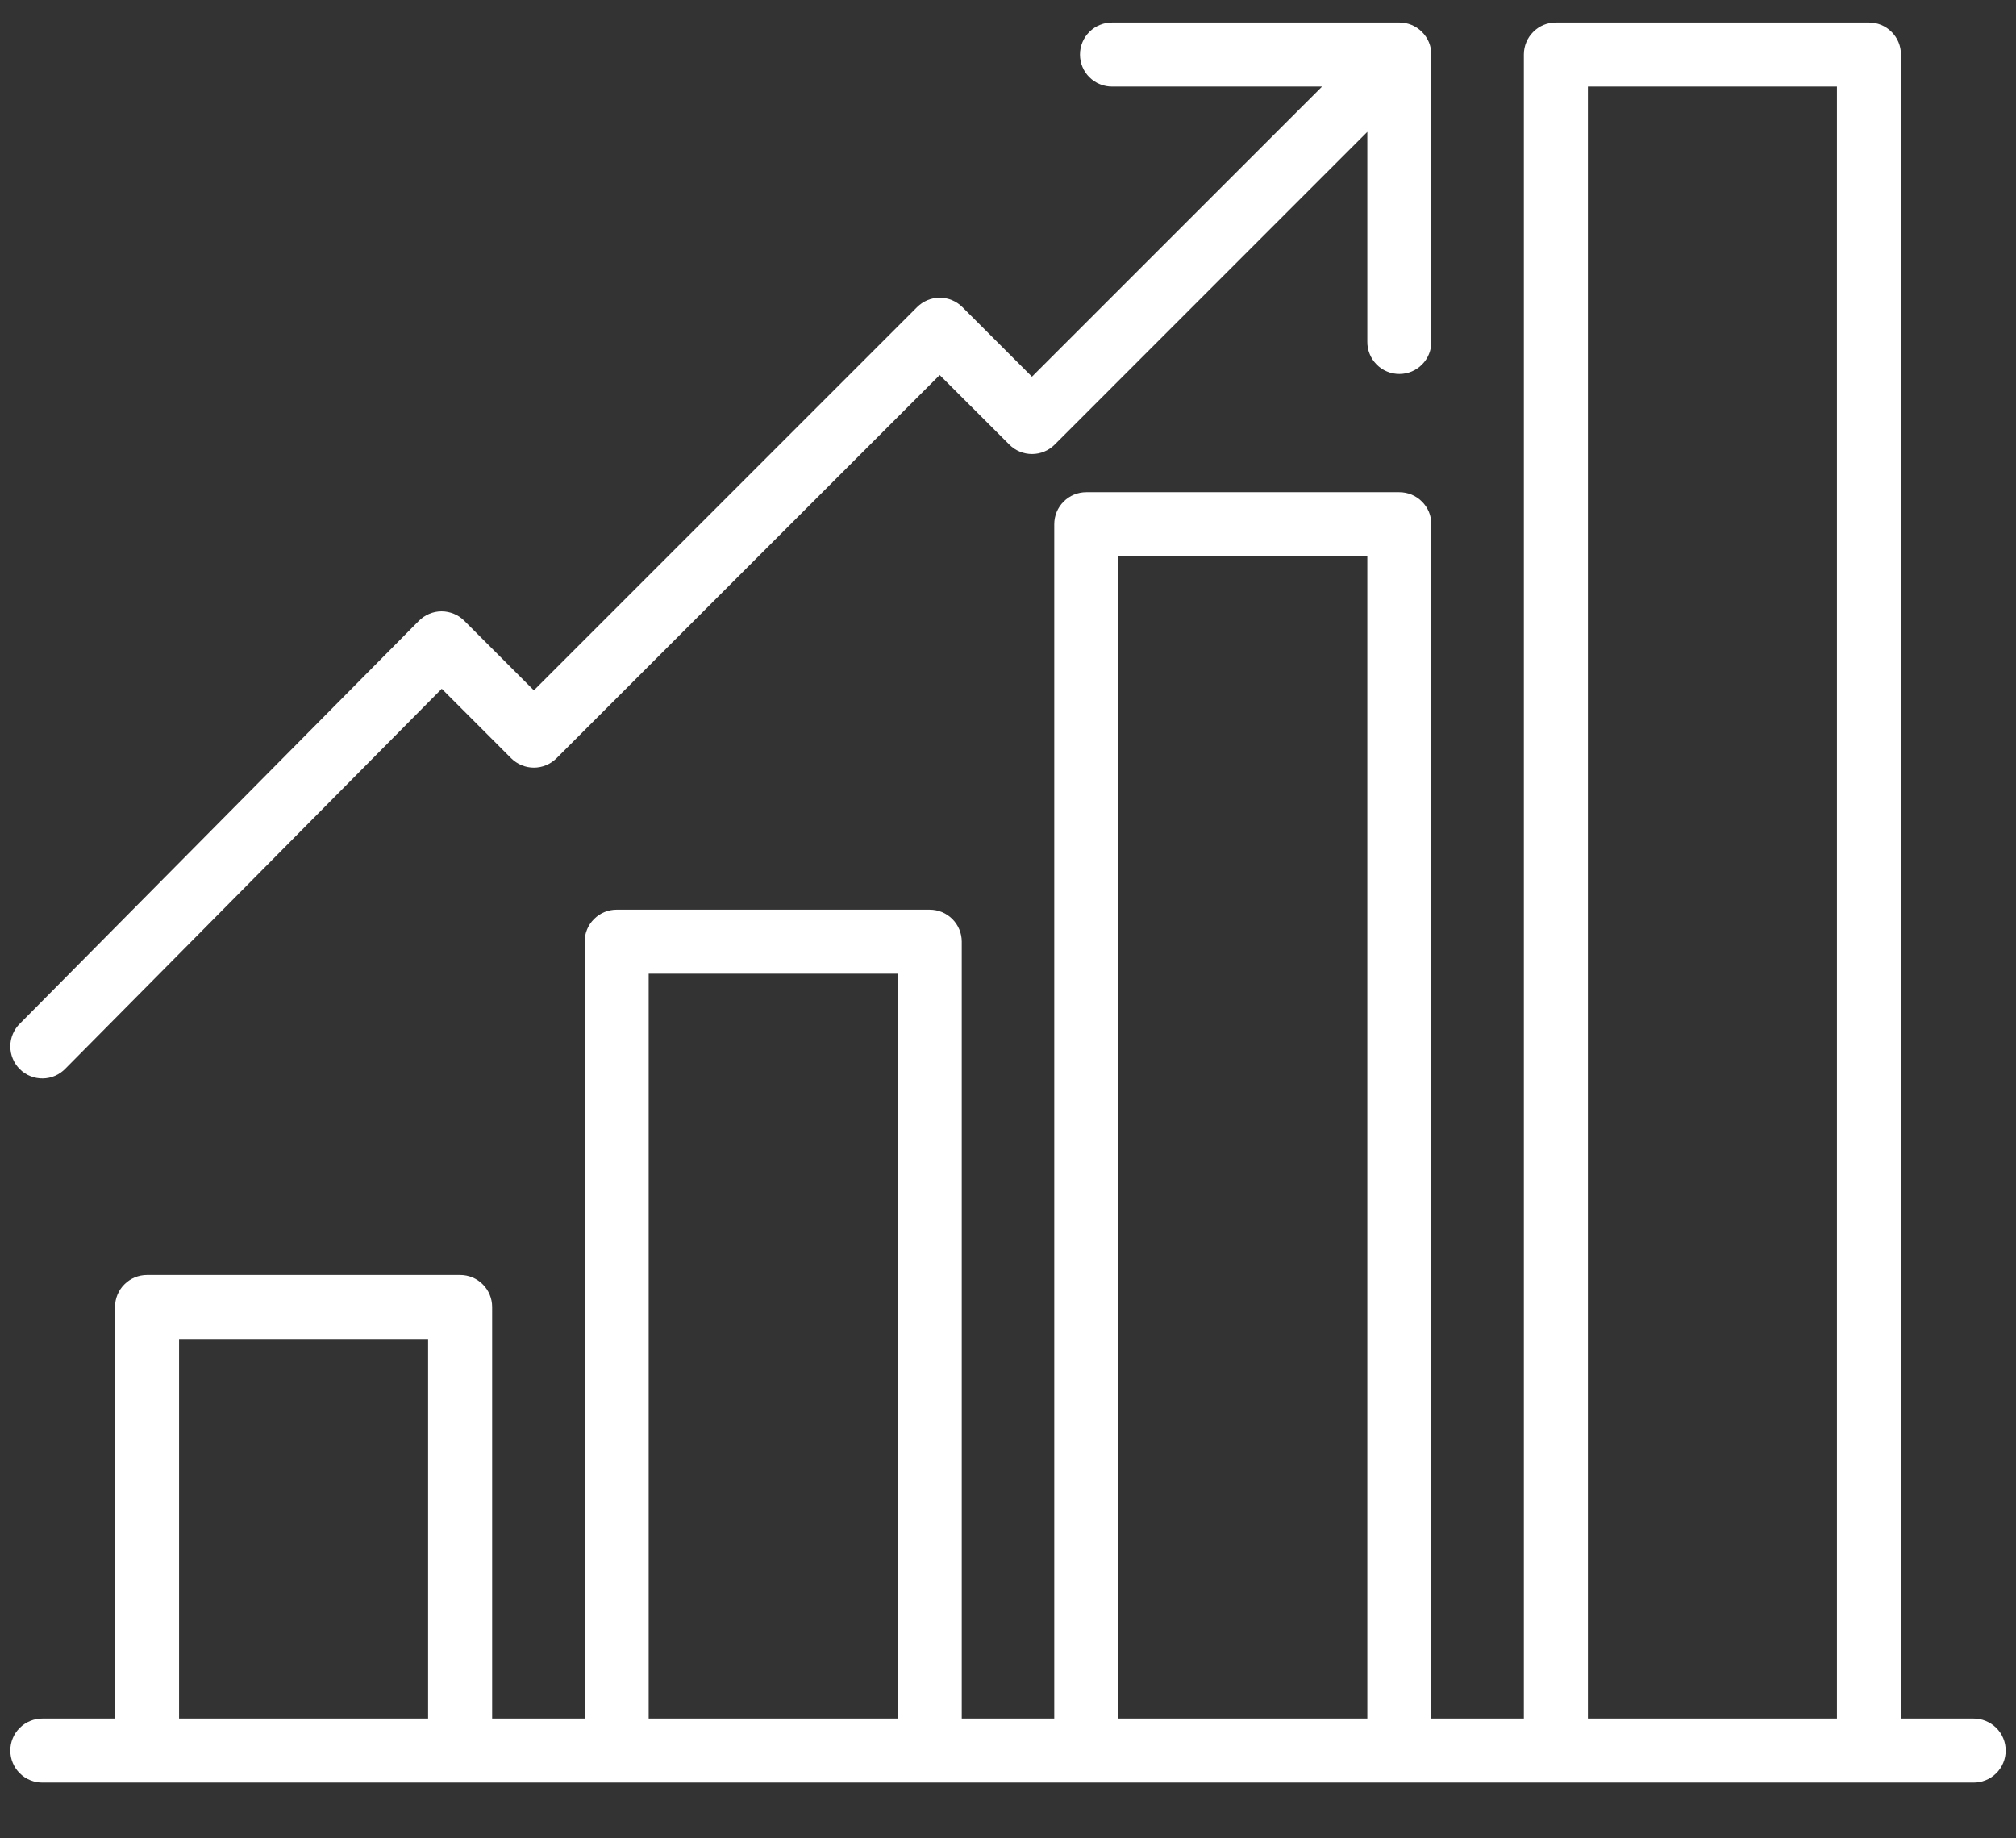 <svg width="34" height="31" viewBox="0 0 34 31" fill="none" xmlns="http://www.w3.org/2000/svg">
<rect x="0" y="0" width="34" height="31" fill="#333333" stroke="none"/>
<path d="M18.76 0.48C18.702 0.479 18.644 0.49 18.59 0.512C18.536 0.533 18.486 0.566 18.445 0.607C18.403 0.648 18.37 0.696 18.348 0.75C18.325 0.804 18.314 0.862 18.314 0.92C18.314 0.978 18.325 1.036 18.348 1.09C18.37 1.144 18.403 1.192 18.445 1.233C18.486 1.274 18.536 1.307 18.59 1.328C18.644 1.35 18.702 1.361 18.76 1.36H22.538L17.404 6.493L16.16 5.249C16.077 5.166 15.965 5.12 15.848 5.12C15.732 5.12 15.62 5.167 15.537 5.25L9.004 11.783L7.759 10.538C7.718 10.497 7.669 10.465 7.616 10.443C7.562 10.421 7.505 10.409 7.447 10.409C7.389 10.409 7.331 10.421 7.278 10.444C7.225 10.466 7.176 10.499 7.135 10.54L0.407 17.331C0.365 17.371 0.332 17.42 0.309 17.474C0.286 17.528 0.274 17.586 0.274 17.644C0.274 17.703 0.285 17.761 0.308 17.815C0.33 17.869 0.363 17.918 0.405 17.959C0.446 18 0.496 18.033 0.55 18.054C0.604 18.076 0.662 18.087 0.721 18.086C0.779 18.085 0.837 18.073 0.891 18.049C0.944 18.026 0.992 17.992 1.033 17.949L7.45 11.473L8.692 12.716C8.775 12.798 8.887 12.845 9.004 12.845C9.12 12.845 9.232 12.798 9.315 12.716L15.848 6.183L17.094 7.427C17.176 7.51 17.288 7.556 17.405 7.556C17.521 7.556 17.633 7.51 17.716 7.427L23.16 1.982V5.76C23.159 5.818 23.17 5.876 23.192 5.93C23.213 5.984 23.246 6.034 23.287 6.075C23.328 6.117 23.376 6.15 23.43 6.172C23.484 6.195 23.542 6.206 23.6 6.206C23.658 6.206 23.716 6.195 23.77 6.172C23.824 6.15 23.872 6.117 23.913 6.075C23.954 6.034 23.987 5.984 24.008 5.93C24.03 5.876 24.041 5.818 24.04 5.76V0.92C24.04 0.803 23.994 0.691 23.911 0.609C23.829 0.526 23.717 0.48 23.6 0.48H18.76ZM26.24 0.48C26.123 0.48 26.011 0.526 25.929 0.609C25.846 0.691 25.8 0.803 25.8 0.92V29.08H24.04V8.84C24.04 8.723 23.994 8.611 23.911 8.529C23.829 8.446 23.717 8.4 23.6 8.4H18.32C18.203 8.4 18.091 8.446 18.009 8.529C17.926 8.611 17.88 8.723 17.88 8.84V29.08H16.12V15.88C16.12 15.763 16.074 15.651 15.991 15.569C15.909 15.486 15.797 15.44 15.68 15.44H10.4C10.283 15.44 10.171 15.486 10.089 15.569C10.006 15.651 9.96 15.763 9.96 15.88V29.08H8.2V22.04C8.2 21.923 8.154 21.811 8.071 21.729C7.989 21.646 7.877 21.6 7.76 21.6H2.48C2.363 21.6 2.251 21.646 2.169 21.729C2.086 21.811 2.04 21.923 2.04 22.04V29.08H0.72C0.662 29.079 0.604 29.09 0.55 29.112C0.496 29.134 0.446 29.166 0.405 29.207C0.363 29.248 0.33 29.296 0.308 29.35C0.285 29.404 0.274 29.462 0.274 29.52C0.274 29.578 0.285 29.636 0.308 29.69C0.33 29.744 0.363 29.792 0.405 29.833C0.446 29.874 0.496 29.907 0.55 29.928C0.604 29.95 0.662 29.961 0.72 29.96H2.48H7.76H10.4H15.68H18.32H23.6H26.24H31.52H33.28C33.338 29.961 33.396 29.95 33.45 29.928C33.504 29.907 33.554 29.874 33.595 29.833C33.637 29.792 33.67 29.744 33.692 29.69C33.715 29.636 33.726 29.578 33.726 29.52C33.726 29.462 33.715 29.404 33.692 29.35C33.67 29.296 33.637 29.248 33.595 29.207C33.554 29.166 33.504 29.134 33.45 29.112C33.396 29.09 33.338 29.079 33.28 29.08H31.96V0.92C31.96 0.803 31.914 0.691 31.831 0.609C31.749 0.526 31.637 0.48 31.52 0.48H26.24ZM26.68 1.36H31.08V29.08H26.68V1.36ZM18.76 9.28H23.16V29.08H18.76V9.28ZM10.84 16.32H15.24V29.08H10.84V16.32ZM2.92 22.48H7.32V29.08H2.92V22.48Z" fill="white" stroke="white" stroke-width="0.2"/>
</svg>
